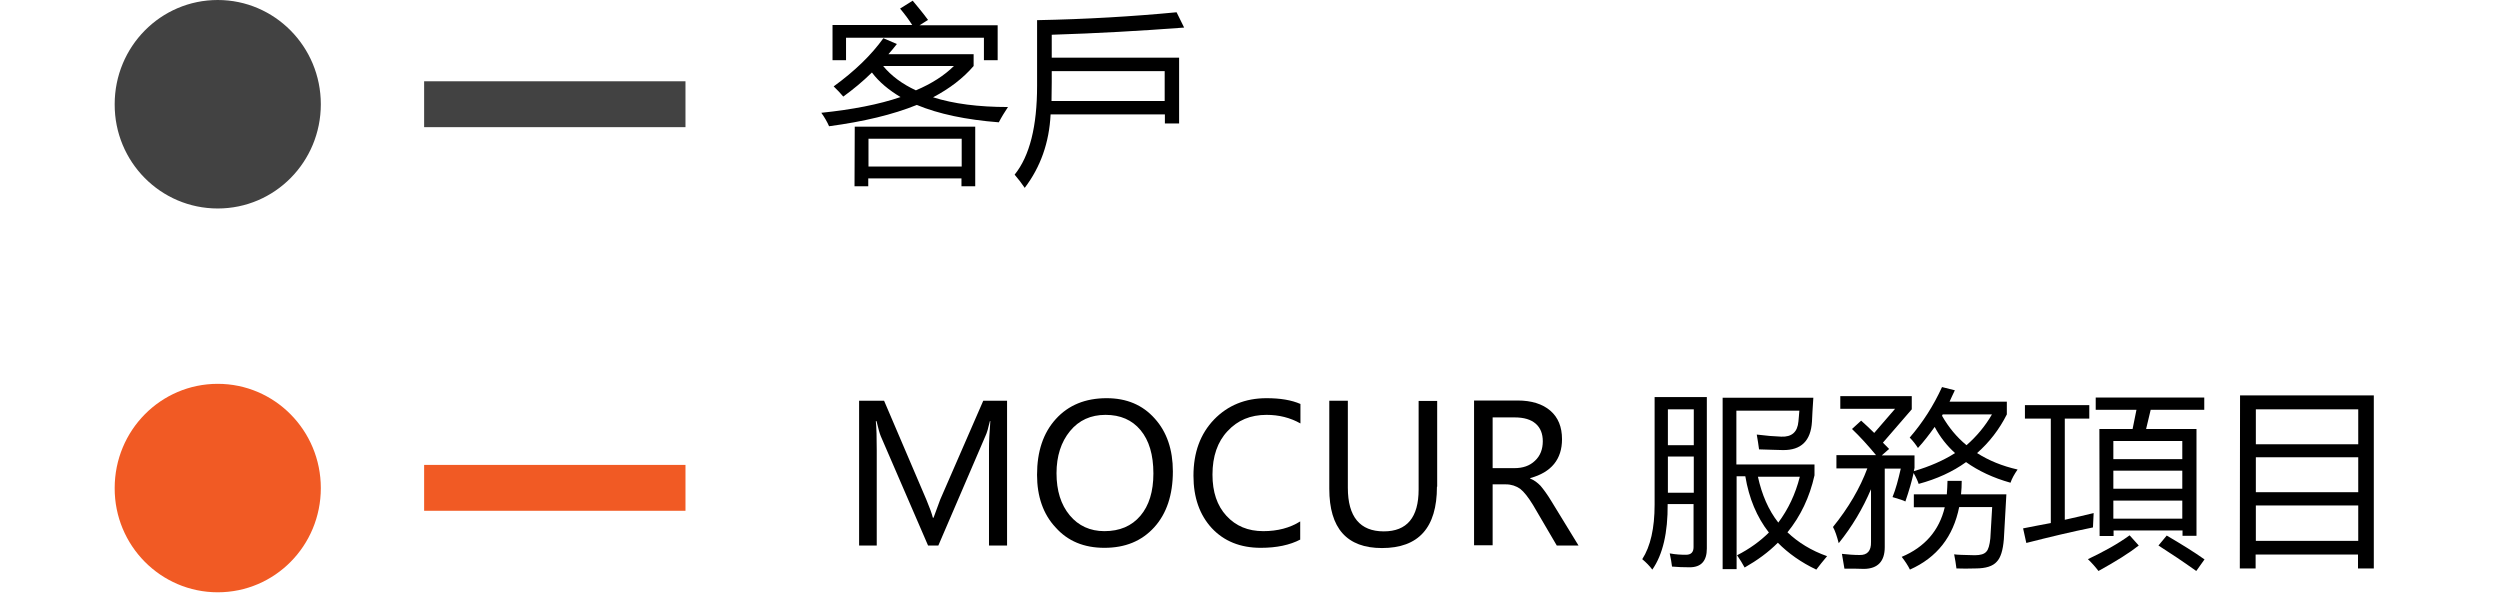 <svg width="109" height="26" viewBox="0 0 109 26" fill="none" xmlns="http://www.w3.org/2000/svg">
<path d="M9.494 25.824C11.981 25.824 13.988 23.794 13.988 21.28C13.988 18.765 11.971 16.735 9.494 16.735C7.007 16.735 5 18.765 5 21.28C4.99 23.784 7.007 25.824 9.494 25.824Z" fill="#F15A24"/>
<path d="M18.492 21.27H29.887" stroke="#F15A24" stroke-width="2" stroke-miterlimit="10"/>
<path d="M43.12 23.784V19.603C43.12 19.26 43.139 18.846 43.179 18.361H43.159C43.09 18.664 43.03 18.876 42.97 18.997L40.912 23.784H40.463L38.406 19.027C38.356 18.916 38.296 18.694 38.216 18.361H38.186C38.216 18.654 38.226 19.078 38.226 19.644V23.784H37.457V17.472H38.546L40.393 21.795C40.533 22.128 40.623 22.381 40.673 22.572H40.703C40.843 22.189 40.942 21.926 40.992 21.785L42.87 17.472H43.908V23.784H43.12Z" fill="black"/>
<path d="M45.215 20.704C45.215 19.684 45.484 18.876 46.034 18.27C46.583 17.664 47.322 17.361 48.251 17.361C49.12 17.361 49.819 17.654 50.348 18.25C50.877 18.835 51.137 19.613 51.137 20.552C51.137 21.572 50.867 22.39 50.328 22.986C49.779 23.592 49.06 23.885 48.151 23.885C47.262 23.885 46.553 23.592 46.024 22.996C45.484 22.421 45.215 21.643 45.215 20.704ZM46.064 20.633C46.064 21.39 46.254 22.006 46.643 22.471C47.022 22.926 47.532 23.158 48.151 23.158C48.82 23.158 49.339 22.936 49.719 22.491C50.098 22.047 50.288 21.431 50.288 20.643C50.288 19.825 50.098 19.199 49.729 18.755C49.359 18.31 48.85 18.088 48.201 18.088C47.562 18.088 47.042 18.32 46.653 18.795C46.263 19.27 46.064 19.886 46.064 20.633Z" fill="black"/>
<path d="M56.699 23.521C56.239 23.764 55.66 23.885 54.971 23.885C54.072 23.885 53.363 23.592 52.834 23.027C52.305 22.451 52.035 21.694 52.035 20.744C52.035 19.724 52.335 18.916 52.934 18.29C53.533 17.674 54.292 17.361 55.221 17.361C55.82 17.361 56.309 17.442 56.699 17.613V18.462C56.249 18.209 55.76 18.088 55.221 18.088C54.522 18.088 53.963 18.32 53.523 18.795C53.084 19.259 52.864 19.896 52.864 20.694C52.864 21.451 53.064 22.047 53.473 22.491C53.883 22.936 54.412 23.158 55.081 23.158C55.7 23.158 56.24 23.017 56.689 22.734V23.521H56.699Z" fill="black"/>
<path d="M62.651 21.219C62.651 23.007 61.852 23.895 60.254 23.895C58.726 23.895 57.957 23.037 57.957 21.31V17.472H58.766V21.27C58.766 22.532 59.295 23.168 60.334 23.168C61.343 23.168 61.852 22.562 61.852 21.34V17.482H62.661V21.219H62.651Z" fill="black"/>
<path d="M68.823 23.784H67.875L66.846 22.027C66.636 21.683 66.447 21.441 66.277 21.31C66.097 21.189 65.897 21.118 65.658 21.118H65.079V23.774H64.269V17.462H66.167C66.776 17.462 67.256 17.613 67.595 17.906C67.935 18.199 68.104 18.613 68.104 19.149C68.104 20.017 67.645 20.593 66.716 20.845V20.865C66.896 20.936 67.036 21.047 67.166 21.179C67.285 21.32 67.455 21.542 67.655 21.875L68.823 23.784ZM65.079 18.189V20.411H66.027C66.397 20.411 66.696 20.31 66.926 20.088C67.156 19.876 67.266 19.583 67.266 19.239C67.266 18.916 67.166 18.654 66.956 18.472C66.746 18.29 66.447 18.199 66.037 18.199H65.079V18.189Z" fill="black"/>
<path d="M72.151 17.311H74.418V23.916C74.418 24.461 74.168 24.734 73.669 24.734C73.399 24.734 73.139 24.724 72.9 24.703C72.88 24.542 72.85 24.35 72.8 24.128C73.07 24.178 73.309 24.188 73.509 24.188C73.729 24.188 73.839 24.077 73.839 23.855V21.977H72.71C72.72 23.219 72.5 24.178 72.041 24.835C71.921 24.673 71.771 24.522 71.602 24.38C71.961 23.825 72.141 23.027 72.141 22.007V17.311H72.151ZM73.849 17.846H72.72V19.411H73.849V17.846ZM72.72 21.482H73.849V19.906H72.72V21.482ZM75.087 17.341H79.062C79.032 17.785 79.012 18.129 79.002 18.381C78.952 19.219 78.532 19.634 77.733 19.623C77.514 19.613 77.164 19.613 76.695 19.593C76.665 19.381 76.635 19.169 76.595 18.947C76.994 18.997 77.344 19.027 77.663 19.038C78.123 19.058 78.373 18.836 78.412 18.371C78.422 18.23 78.442 18.078 78.452 17.906H75.706V20.25H79.112V20.724C78.902 21.674 78.502 22.512 77.933 23.209C78.403 23.653 78.972 24.006 79.661 24.249C79.481 24.461 79.321 24.663 79.191 24.835C78.532 24.522 77.973 24.128 77.514 23.663C77.104 24.077 76.615 24.431 76.066 24.744C75.966 24.562 75.856 24.38 75.736 24.209C76.275 23.936 76.735 23.602 77.124 23.219C76.595 22.542 76.255 21.724 76.096 20.765H75.716V24.814H75.107V17.341H75.087ZM78.472 20.785H76.645C76.815 21.562 77.104 22.239 77.534 22.785C77.963 22.209 78.283 21.542 78.472 20.785Z" fill="black"/>
<path d="M80.237 17.846V17.27H83.353V17.846L82.095 19.3C82.185 19.391 82.275 19.482 82.365 19.573L82.045 19.855H83.473V20.401C83.463 20.451 83.453 20.492 83.443 20.542C84.132 20.34 84.732 20.078 85.241 19.754C84.881 19.431 84.582 19.047 84.352 18.613C84.122 18.936 83.883 19.249 83.623 19.532C83.533 19.391 83.413 19.229 83.263 19.078C83.833 18.421 84.302 17.684 84.672 16.876L85.231 17.017C85.151 17.189 85.071 17.351 85.001 17.512H87.498V18.068C87.168 18.724 86.729 19.29 86.2 19.754C86.709 20.078 87.298 20.32 87.967 20.471C87.827 20.673 87.718 20.865 87.658 21.047C86.899 20.835 86.26 20.532 85.72 20.148C85.131 20.572 84.442 20.885 83.653 21.098C83.623 20.997 83.553 20.835 83.433 20.623C83.353 20.986 83.234 21.401 83.074 21.865C83.014 21.825 82.824 21.764 82.514 21.673C82.654 21.33 82.764 20.916 82.874 20.431H82.175V23.855C82.175 24.471 81.875 24.794 81.276 24.804C81.086 24.794 80.797 24.794 80.417 24.794C80.387 24.592 80.347 24.37 80.308 24.148C80.577 24.178 80.837 24.198 81.076 24.198C81.416 24.208 81.586 24.016 81.576 23.633V21.33C81.216 22.178 80.747 22.966 80.168 23.683C80.088 23.37 80.008 23.138 79.918 22.976C80.597 22.138 81.096 21.279 81.416 20.421H80.068V19.845H81.796C81.446 19.421 81.096 19.037 80.747 18.704L81.146 18.34C81.346 18.522 81.536 18.694 81.716 18.876L82.624 17.825H80.237V17.846ZM83.443 21.552H84.881C84.891 21.37 84.911 21.168 84.911 20.966H85.531C85.531 21.168 85.52 21.37 85.501 21.552H87.478C87.448 22.037 87.418 22.683 87.368 23.511C87.328 23.996 87.228 24.319 87.058 24.491C86.889 24.683 86.589 24.784 86.13 24.784C85.83 24.794 85.55 24.794 85.301 24.784C85.281 24.592 85.241 24.39 85.201 24.168C85.301 24.188 85.61 24.198 86.1 24.208C86.349 24.208 86.519 24.158 86.609 24.047C86.689 23.966 86.749 23.764 86.779 23.471C86.809 22.956 86.839 22.501 86.859 22.107H85.421C85.161 23.4 84.452 24.309 83.273 24.834C83.184 24.653 83.064 24.471 82.914 24.279C83.923 23.855 84.552 23.128 84.791 22.118H83.443V21.552ZM86.849 18.068H84.702L84.672 18.128C84.961 18.633 85.311 19.058 85.74 19.411C86.18 19.027 86.559 18.573 86.849 18.068Z" fill="black"/>
<path d="M88.347 23.673L88.207 23.037C88.626 22.956 89.026 22.875 89.415 22.805V18.25H88.287V17.664H91.093V18.25H90.025V22.663C90.464 22.562 90.883 22.471 91.283 22.37L91.253 22.996C90.304 23.188 89.335 23.421 88.347 23.673ZM92.851 23.34L93.25 23.784C92.841 24.107 92.262 24.471 91.493 24.895C91.363 24.723 91.213 24.552 91.033 24.38C91.732 24.047 92.341 23.713 92.851 23.34ZM91.533 18.704H92.981L93.15 17.866H91.373V17.331H96.106V17.866H93.77L93.57 18.704H95.767V23.36H95.158V23.128H92.152V23.37H91.543L91.533 18.704ZM95.148 19.229H92.142V20.017H95.148V19.229ZM92.142 21.31H95.148V20.522H92.142V21.31ZM92.142 22.613H95.148V21.825H92.142V22.613ZM94.109 23.784L94.469 23.35C95.088 23.713 95.647 24.057 96.117 24.39L95.757 24.895C95.178 24.481 94.629 24.117 94.109 23.784Z" fill="black"/>
<path d="M97.666 17.24H103.498V24.784H102.809V24.178H98.345V24.784H97.656L97.666 17.24ZM98.355 17.846V19.371H102.819V17.846H98.355ZM98.355 19.936V21.461H102.819V19.936H98.355ZM98.355 22.037V23.582H102.819V22.037H98.355Z" fill="black"/>
<path d="M9.494 9.09C11.981 9.09 13.988 7.06 13.988 4.545C13.988 2.03 11.971 0 9.494 0C7.007 0 5 2.03 5 4.545C4.99 7.06 7.007 9.09 9.494 9.09Z" fill="#424242"/>
<path d="M18.492 4.544H29.887" stroke="#424242" stroke-width="2" stroke-miterlimit="10"/>
<path d="M38.515 1.666L39.104 1.919C38.984 2.08 38.855 2.222 38.735 2.363H42.45V2.878C42 3.403 41.411 3.858 40.682 4.242C41.571 4.525 42.66 4.666 43.948 4.666C43.808 4.878 43.668 5.1 43.548 5.333C42.11 5.221 40.922 4.969 39.973 4.575C38.924 4.999 37.656 5.302 36.148 5.504C36.058 5.302 35.948 5.11 35.809 4.918C37.167 4.777 38.315 4.555 39.264 4.232C38.755 3.929 38.325 3.575 38.016 3.161C37.616 3.555 37.197 3.898 36.767 4.211C36.648 4.07 36.508 3.919 36.348 3.767C37.267 3.1 37.996 2.394 38.515 1.666ZM36.298 1.091H39.773C39.633 0.869 39.454 0.626 39.244 0.374L39.793 0.03C40.003 0.283 40.233 0.555 40.462 0.868L40.093 1.101H43.498V2.626H42.899V1.646H36.887V2.626H36.298V1.091ZM37.267 5.524H42.52V8.12H41.92V7.777H37.856V8.12H37.257L37.267 5.524ZM41.93 6.05H37.866V7.262H41.93V6.05ZM41.591 2.878H38.505C38.864 3.313 39.344 3.666 39.933 3.939C40.622 3.646 41.172 3.292 41.591 2.878Z" fill="black"/>
<path d="M45.806 4.989C45.746 6.221 45.367 7.282 44.678 8.191C44.558 8.009 44.408 7.817 44.238 7.615C44.897 6.797 45.217 5.504 45.217 3.747V0.879C47.364 0.838 49.391 0.717 51.299 0.535L51.628 1.202C49.761 1.343 47.834 1.454 45.856 1.515V2.515H51.409V5.383H50.789V4.989H45.806ZM45.856 3.585C45.856 3.878 45.846 4.151 45.846 4.403H50.78V3.1H45.856V3.585Z" fill="black"/>
</svg>
